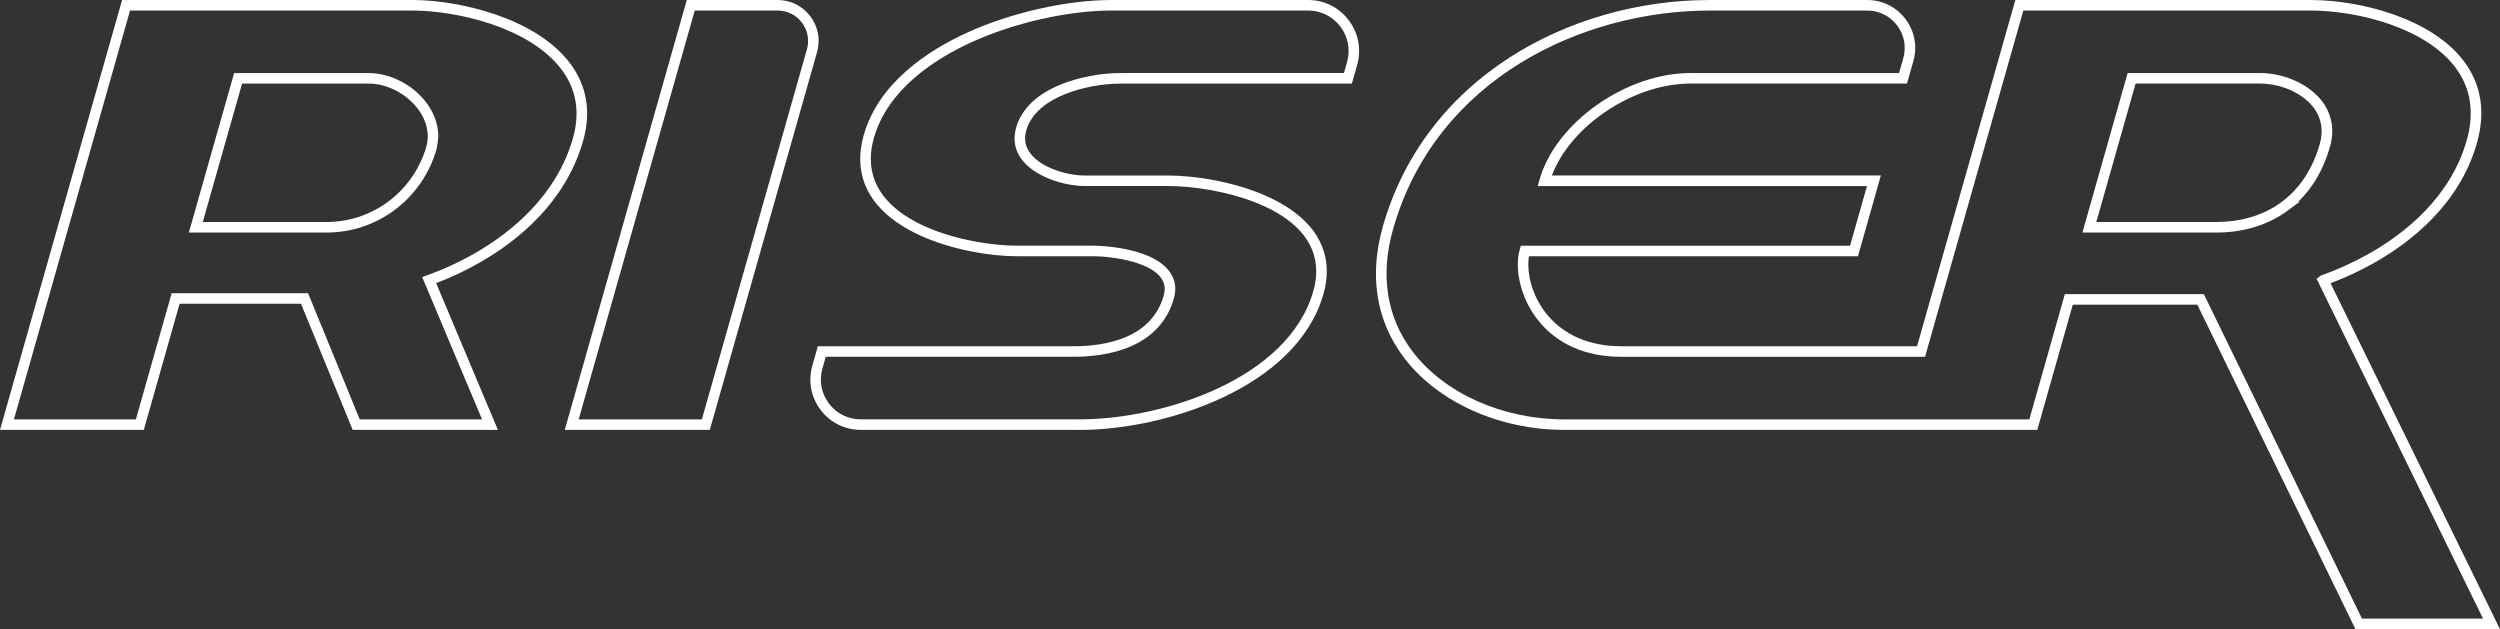 <svg xmlns="http://www.w3.org/2000/svg" id="uuid-7cb40484-66b0-4037-8ea7-ad472dca8492" data-name="uuid-504dcb24-ff60-46cb-abfd-2d0225d7b237" viewBox="0 0 1424.83 358.55"><rect x="0" y="0" width="1424.83" height="358.55" fill="#333333" stroke="none"/><defs><style>      .uuid-8372d58a-74ef-4e83-8a2c-a9be9275d257 {        fill: #fff;        stroke-width: 0px;      }    </style></defs><path class="uuid-8372d58a-74ef-4e83-8a2c-a9be9275d257" d="M331.9,81.78h.02l.41-1.45c4.71-16.59,2.18-31.51-7.52-44.35C304.87,9.59,260.28,0,235.18,0H69.58L21.52,169.26,0,245.01h81.96l20.41-71.92h69.17l29.46,71.92h82.77l-35.19-83.64c8.94-3.39,17.71-7.57,26.07-12.44,20.58-11.97,47.07-33.29,57.24-67.15ZM243.59,156.81l-1.33.48h0s-1.65.61-1.65.61l34.13,81.12h-69.71l-29.46-71.92h-77.73l-20.41,71.92H7.94l19.36-68.11L74.11,6.01h161.07c23.9,0,66.22,8.94,84.84,33.59,8.5,11.25,10.7,24.41,6.53,39.09-9.3,32.77-34.99,53.46-54.91,65.06-8.97,5.22-18.41,9.62-28.05,13.07Z"></path><path class="uuid-8372d58a-74ef-4e83-8a2c-a9be9275d257" d="M242.97,58.46h0c-7.72-10.22-20.64-16.82-32.94-16.82h-76.59l-25.81,90.9h78.39c14.34,0,27.95-4.56,39.35-13.2,11.23-8.5,19.54-20.65,23.4-34.23.64-3.13,1.08-6.09,1-8.59-.26-6.22-2.59-12.49-6.81-18.06ZM242.98,83.5l-.29,1.03c-3.62,11.89-11.05,22.54-20.94,30.02-10.36,7.84-22.71,11.98-35.73,11.98h-70.45l22.4-78.9h72.05c10.48,0,21.53,5.66,28.15,14.43,5.11,6.76,6.81,14.38,4.81,21.44Z"></path><path class="uuid-8372d58a-74ef-4e83-8a2c-a9be9275d257" d="M461.82,9.28C457.37,3.39,450.58,0,443.2,0h-51.78l-69.54,244.98h82.67s61.11-215.25,61.11-215.25c2.02-7.11.63-14.56-3.83-20.45ZM329.81,239.01L395.96,6.01h47.24c5.49,0,10.54,2.51,13.85,6.89,3.31,4.38,4.35,9.92,2.85,15.2l-59.88,210.92h-70.2Z"></path><path class="uuid-8372d58a-74ef-4e83-8a2c-a9be9275d257" d="M745.54,0h-111.7c-25.71,0-57.3,7.09-82.44,18.51-22.28,10.13-50.64,28.53-59.17,58.61-1.3,4.63-1.96,9.15-1.96,13.44,0,41.93,60.29,55.49,89.49,55.49h43.89c7.46,0,30.44,2.23,37.93,12.15,2.23,2.95,2.77,6.31,1.65,10.28-3.04,10.68-10.1,18.54-20.96,23.35-10.33,4.56-22.13,5.52-30.22,5.52h-145.95l-3.14,11.09c-2.48,8.74-.77,17.91,4.7,25.15,5.46,7.25,13.81,11.41,22.91,11.41h122.18v.02h2.81c48.46,0,123.54-24.03,138.71-77.44,1.26-4.39,1.9-8.75,1.9-12.96,0-41.24-60.86-54.58-90.33-54.58h-47.49c-10.46,0-24.92-4.43-31.14-12.65-2.94-3.89-3.7-8.15-2.32-13.02,3.17-11.11,13.81-17.41,22.18-20.74,9.3-3.74,21.05-5.98,31.44-5.98h131.97l3.01-10.62c2.5-8.85.76-18.14-4.79-25.48C763.17,4.22,754.73,0,745.54,0ZM641.74,41.65v-.02s-3.2,0-3.2,0c-11.12,0-23.72,2.4-33.69,6.41-13.79,5.51-22.69,14.04-25.72,24.68-1.91,6.72-.8,12.88,3.3,18.28,7.38,9.76,24.01,15.02,35.92,15.02h47.49c27.51,0,84.33,11.87,84.33,48.58,0,3.64-.56,7.44-1.67,11.31-14.33,50.41-86.37,73.09-132.95,73.09h-125c-7.18,0-13.78-3.29-18.11-9.02-4.33-5.73-5.69-12.98-3.72-19.89l1.92-6.76h141.42c8.65,0,21.34-1.05,32.65-6.03,12.58-5.56,20.76-14.71,24.31-27.19,1.66-5.8.78-11.02-2.63-15.54-10.85-14.37-42.4-14.54-42.72-14.54h-43.89c-27.24,0-83.49-12.1-83.49-49.49,0-3.73.58-7.7,1.73-11.79,7.9-27.85,34.75-45.16,55.88-54.78,24.38-11.08,55.01-17.97,79.95-17.97h111.7c7.28,0,13.98,3.33,18.38,9.15,4.4,5.82,5.79,13.19,3.81,20.21l-1.79,6.26h-124.23Z"></path><path class="uuid-8372d58a-74ef-4e83-8a2c-a9be9275d257" d="M1302.76,120.79h.03l2.99-2.2,4.83-3.61h-.78c8.38-8.04,14.46-18.57,18.12-31.38,2.68-9.46,1.13-18.4-4.51-25.86-7.28-9.63-21.48-16.1-35.33-16.1h-75.49l-25.8,90.9h76.35c14.99,0,28.67-4.06,39.61-11.74ZM1288.09,47.63c12.06,0,24.34,5.52,30.54,13.73,4.46,5.9,5.67,13.02,3.52,20.6-4.17,14.61-11.71,25.91-22.37,33.58l-1.04.74c-9.81,6.71-22.11,10.25-35.58,10.25h-68.41l22.4-78.9h70.95Z"></path><path class="uuid-8372d58a-74ef-4e83-8a2c-a9be9275d257" d="M1328.28,161.41c8.33-3.15,16.47-6.93,24.23-11.26,21.51-12.05,49.23-33.72,59.13-68.5,5.07-17.84,2.55-33.63-7.5-46.92-18.03-23.86-58.05-34.73-87.6-34.73h-167.92l-56.03,197.34h-168.6c-38.58,0-52.96-28.55-52.96-46.54,0-1.71.12-3.3.37-4.75h187.51l13.05-46.03h-187.47c10.44-28.2,46.45-52.39,78.79-52.39h123.57l3.64-12.82c2.36-8.32.73-17.04-4.49-23.94-5.21-6.9-13.16-10.86-21.82-10.86h-89.7c-40.64,0-81.02,11.54-113.7,32.5-36.18,23.2-61.3,56.59-72.65,96.56-7.95,27.97-3.81,53.79,11.96,74.66,19.24,25.46,54.29,41.27,91.46,41.27h269.56l20.24-71.37h70.96l89.3,183.23.81,1.69h82.38l-96.55-197.14ZM1156.6,239.02h-265.02c-35.34,0-68.55-14.9-86.68-38.9-14.59-19.31-18.38-43.31-10.97-69.41,24.45-86.14,108.3-124.7,180.57-124.7h89.7c6.75,0,12.96,3.09,17.03,8.48,4.07,5.39,5.35,12.2,3.5,18.69l-2.4,8.46h-119.03c-36.57,0-76.67,28.31-85.81,60.58l-1.08,3.81h187.64l-9.65,34.03h-187.63l-.63,2.17c-.72,2.52-1.09,5.41-1.09,8.58,0,20.31,16.01,52.54,58.96,52.54h173.14l56.02-197.34h163.38c28.11,0,66.01,10.12,82.8,32.35,8.85,11.71,11.04,25.73,6.51,41.66-9.34,32.8-35.77,53.4-56.29,64.9-8.45,4.71-17.36,8.75-26.48,11.99l-.29.1-2.49,1.87,94.86,193.69h-69l-89.3-183.23-.82-1.69h-79.23l-20.24,71.38Z"></path></svg>